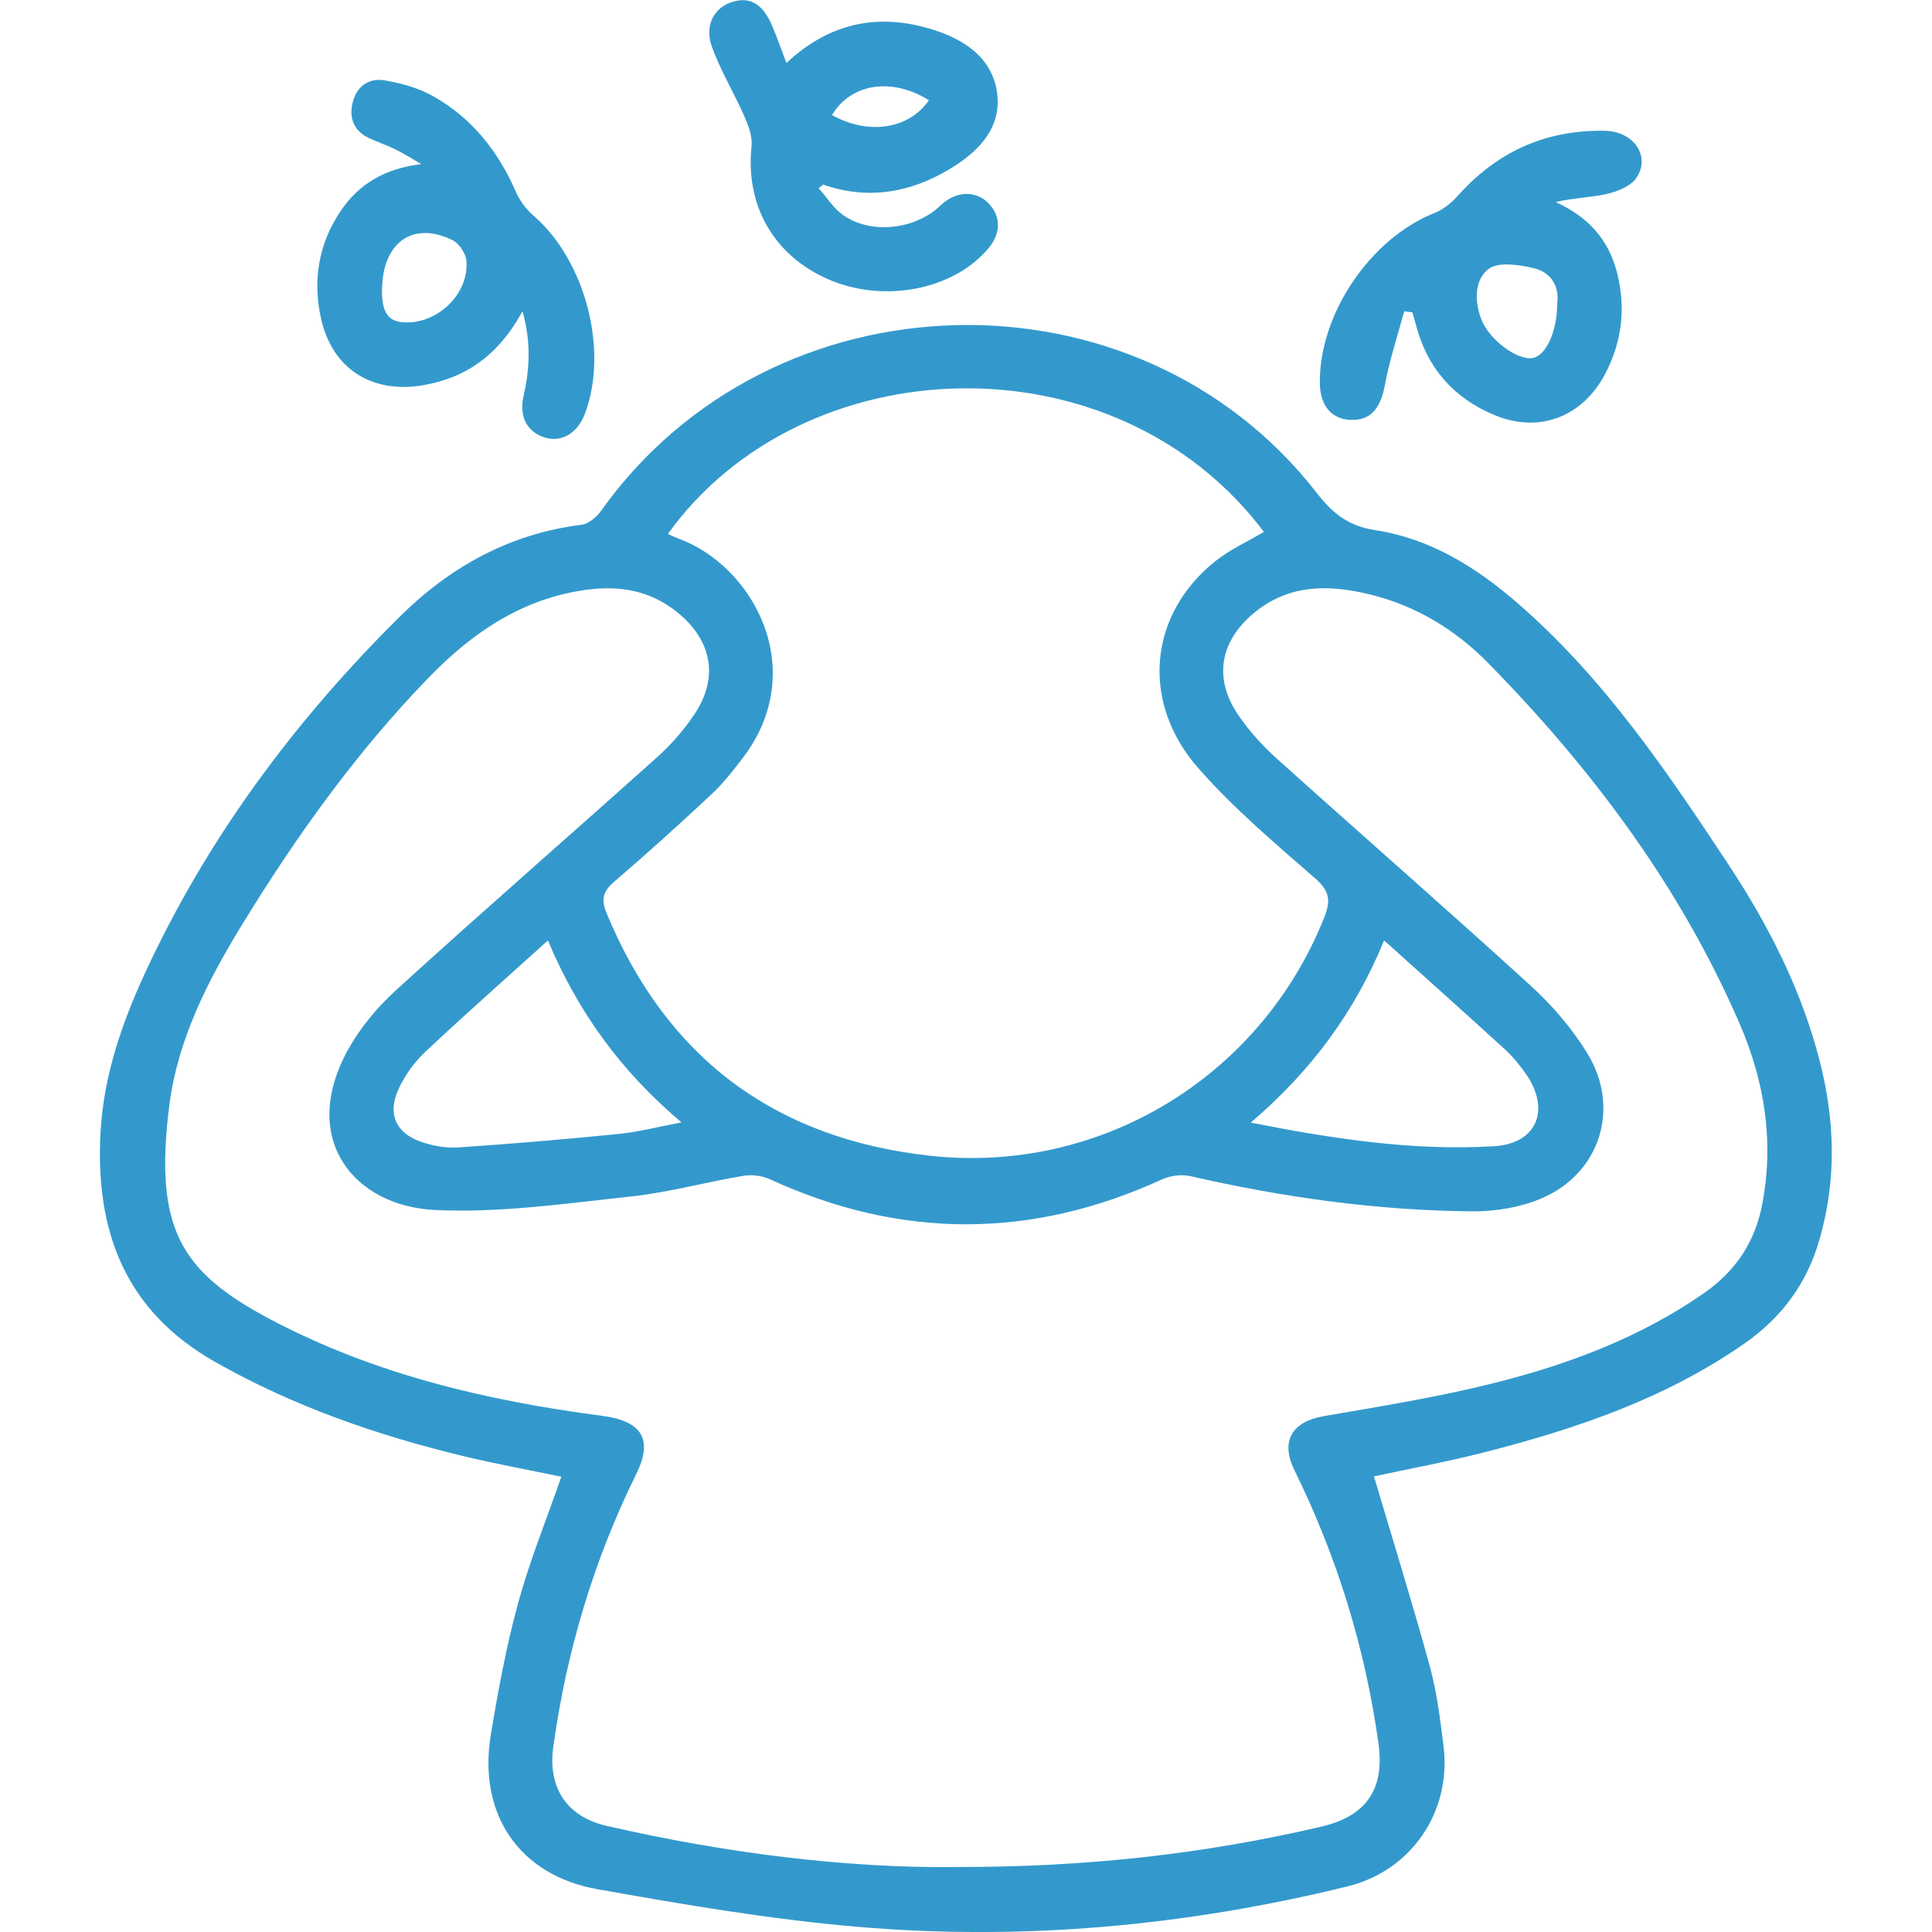 <?xml version="1.0" encoding="UTF-8"?>
<svg id="Layer_1" xmlns="http://www.w3.org/2000/svg" viewBox="0 0 200 200">
  <defs>
    <style>
      .cls-1 {
        fill: #39c;
      }
    </style>
  </defs>
  <g id="Stress">
    <path class="cls-1" d="M142.23,152.83c1.95,6.58,3.98,13.1,5.79,19.69.73,2.66,1.06,5.44,1.41,8.18.86,6.8-3.28,12.94-9.94,14.58-16.68,4.09-33.63,5.65-50.74,4.18-9.01-.77-17.98-2.3-26.9-3.89-8.15-1.45-12.39-7.82-11.04-15.99.76-4.57,1.6-9.15,2.82-13.61,1.2-4.39,2.93-8.64,4.48-13.1-3.29-.69-6.73-1.31-10.13-2.13-8.98-2.17-17.63-5.17-25.72-9.76-9.4-5.33-12.42-13.67-11.85-23.81.32-5.74,2.17-11.16,4.55-16.33,6.45-14,15.52-26.2,26.43-37.01,5.17-5.12,11.36-8.58,18.77-9.5.74-.09,1.59-.78,2.05-1.43,17.65-24.84,55.49-25.85,74.11-1.86,1.67,2.15,3.29,3.42,6.09,3.85,5.61.86,10.36,3.8,14.61,7.48,8.97,7.75,15.54,17.47,21.99,27.25,4.13,6.27,7.51,12.94,9.38,20.27,1.57,6.15,1.74,12.29-.05,18.47-1.31,4.54-3.91,8.03-7.74,10.71-8.14,5.68-17.36,8.82-26.85,11.25-3.94,1.01-7.95,1.74-11.53,2.52h.01ZM98.92,193.27c13.59.03,25.81-1.36,37.87-4.18,4.7-1.1,6.56-3.91,5.91-8.61-1.38-9.89-4.28-19.3-8.69-28.26-1.5-3.05-.26-5.05,3.03-5.62,5.93-1.03,11.89-1.98,17.71-3.45,7.67-1.93,15.05-4.7,21.64-9.28,3.31-2.31,5.3-5.3,6.05-9.28,1.23-6.51.2-12.73-2.38-18.68-6.15-14.17-15.26-26.32-26.01-37.28-3.38-3.44-7.48-5.94-12.26-7.1-4.27-1.04-8.39-1.07-12.01,1.95-3.5,2.92-4.17,6.75-1.61,10.52,1.12,1.64,2.49,3.17,3.97,4.5,8.76,7.88,17.64,15.63,26.35,23.57,2.22,2.03,4.26,4.41,5.83,6.97,3.48,5.68,1.31,12.47-4.8,15.04-2.16.91-4.69,1.33-7.04,1.32-9.87-.08-19.6-1.44-29.23-3.64-.92-.21-2.09-.07-2.96.33-13.54,6.2-27.04,6.2-40.58-.01-.81-.37-1.88-.51-2.76-.36-3.89.65-7.73,1.72-11.63,2.14-6.74.72-13.55,1.72-20.28,1.4-8.36-.4-14-7.27-9.14-16.36,1.28-2.39,3.13-4.61,5.14-6.44,8.92-8.12,18.02-16.04,27-24.09,1.43-1.28,2.74-2.78,3.81-4.37,2.56-3.79,1.9-7.6-1.62-10.52-2.8-2.33-6.03-2.91-9.56-2.42-6.58.9-11.74,4.4-16.22,9.01-7.52,7.74-13.77,16.47-19.39,25.65-3.56,5.81-6.68,11.91-7.54,18.76-1.59,12.72,1.18,17.19,10.53,22.13,10.74,5.67,22.37,8.4,34.31,9.96,4.08.54,5.29,2.41,3.5,6.03-4.42,8.96-7.23,18.4-8.59,28.29-.57,4.19,1.42,7.19,5.55,8.13,12.27,2.81,24.68,4.37,36.08,4.26h.02ZM69.14,55.28c.38.17.76.35,1.14.49,7.69,2.83,13.66,13.61,6.51,22.83-.97,1.26-1.97,2.53-3.12,3.61-3.29,3.07-6.63,6.1-10.05,9.03-1.18,1.01-1.44,1.83-.82,3.31,6.2,14.94,17.35,23.28,33.36,25.08,17.69,1.99,34.32-8.11,40.92-24.64.67-1.69.61-2.71-.89-4.02-4.17-3.64-8.44-7.25-12.09-11.39-6.08-6.87-5.2-15.96,1.69-21.47,1.53-1.22,3.36-2.05,5.05-3.05-15.41-20.45-47.72-19.24-61.7.21h0ZM56.73,97.35c-4.44,4.01-8.65,7.72-12.74,11.57-1.13,1.07-2.1,2.44-2.75,3.85-1.16,2.53-.26,4.53,2.35,5.43,1.21.42,2.59.67,3.86.58,5.53-.37,11.05-.84,16.56-1.39,2.07-.21,4.12-.74,6.54-1.2-6.27-5.3-10.71-11.4-13.83-18.84h.01ZM143.28,97.35c-3.06,7.49-7.61,13.57-13.8,18.86,8.59,1.7,16.81,2.94,25.15,2.45,4.5-.26,5.91-3.81,3.31-7.52-.63-.9-1.35-1.78-2.16-2.52-4.04-3.69-8.13-7.34-12.5-11.27h0Z"/>
    <path class="cls-1" d="M145.36,32.23c-.69,2.56-1.53,5.08-2.01,7.68-.43,2.34-1.46,3.62-3.49,3.56-2-.06-3.2-1.47-3.23-3.79-.09-7.15,5.22-14.99,11.85-17.62.9-.36,1.76-1.04,2.42-1.78,4.07-4.58,9.14-6.86,15.24-6.74,3,.06,4.75,2.63,3.27,4.86-.57.86-1.94,1.41-3.04,1.67-1.71.39-3.5.41-5.33.85,3.33,1.5,5.47,3.85,6.35,7.28.93,3.64.53,7.15-1.21,10.48-2.37,4.52-6.91,6.24-11.59,4.24-4.12-1.75-6.84-4.83-7.99-9.22-.12-.46-.26-.91-.39-1.37-.28-.03-.56-.06-.83-.1h-.02ZM161.2,31.44c.25-1.74-.59-3.27-2.5-3.7-1.51-.34-3.64-.66-4.63.12-1.45,1.13-1.44,3.34-.72,5.21.83,2.15,3.84,4.33,5.37,3.98,1.34-.31,2.45-2.69,2.49-5.6h0Z"/>
    <path class="cls-1" d="M54.11,32.18c-2.42,4.46-5.73,6.9-10.27,7.69-5.29.92-9.42-1.64-10.6-6.86-.89-3.94-.28-7.73,2-11.13,1.93-2.88,4.65-4.45,8.38-4.89-.9-.52-1.77-1.07-2.7-1.53-.86-.43-1.79-.73-2.67-1.14-1.54-.71-2.12-1.97-1.77-3.58.38-1.74,1.63-2.71,3.33-2.42,1.73.29,3.53.79,5.05,1.65,3.99,2.25,6.71,5.69,8.54,9.88.39.9,1.04,1.79,1.78,2.43,5.39,4.62,7.86,13.92,5.37,20.55-.76,2.02-2.42,3-4.16,2.46-1.81-.56-2.68-2.15-2.19-4.3.64-2.81.79-5.59-.12-8.81h.03ZM39.54,30.09c0,2.35.7,3.27,2.49,3.29,3.4.04,6.49-2.99,6.26-6.34-.05-.77-.75-1.83-1.43-2.17-4.14-2.06-7.33.27-7.31,5.23h0Z"/>
    <path class="cls-1" d="M81.42,6.51c4.56-4.25,9.64-5.19,15.22-3.42,3.25,1.03,6.1,2.94,6.58,6.53.48,3.65-1.95,6.09-4.86,7.85-4.1,2.48-8.5,3.26-13.15,1.64-.15.12-.3.25-.46.37.83.94,1.52,2.07,2.51,2.77,2.7,1.91,6.82,1.61,9.54-.49.33-.25.61-.57.94-.82,1.56-1.22,3.46-1.14,4.67.19,1.21,1.31,1.19,3.04-.05,4.53-3.61,4.36-10.88,5.77-16.65,3.24-5.63-2.47-8.56-7.66-7.91-13.73.11-.99-.3-2.11-.71-3.06-1.08-2.46-2.5-4.78-3.4-7.29-.78-2.18.23-4,2.02-4.59,1.92-.64,3.27.15,4.27,2.55.48,1.15.89,2.32,1.43,3.74h.01ZM86.13,11.91c3.77,2.12,7.98,1.45,10.03-1.53-3.78-2.38-8.05-1.79-10.03,1.53Z"/>
  </g>
</svg>